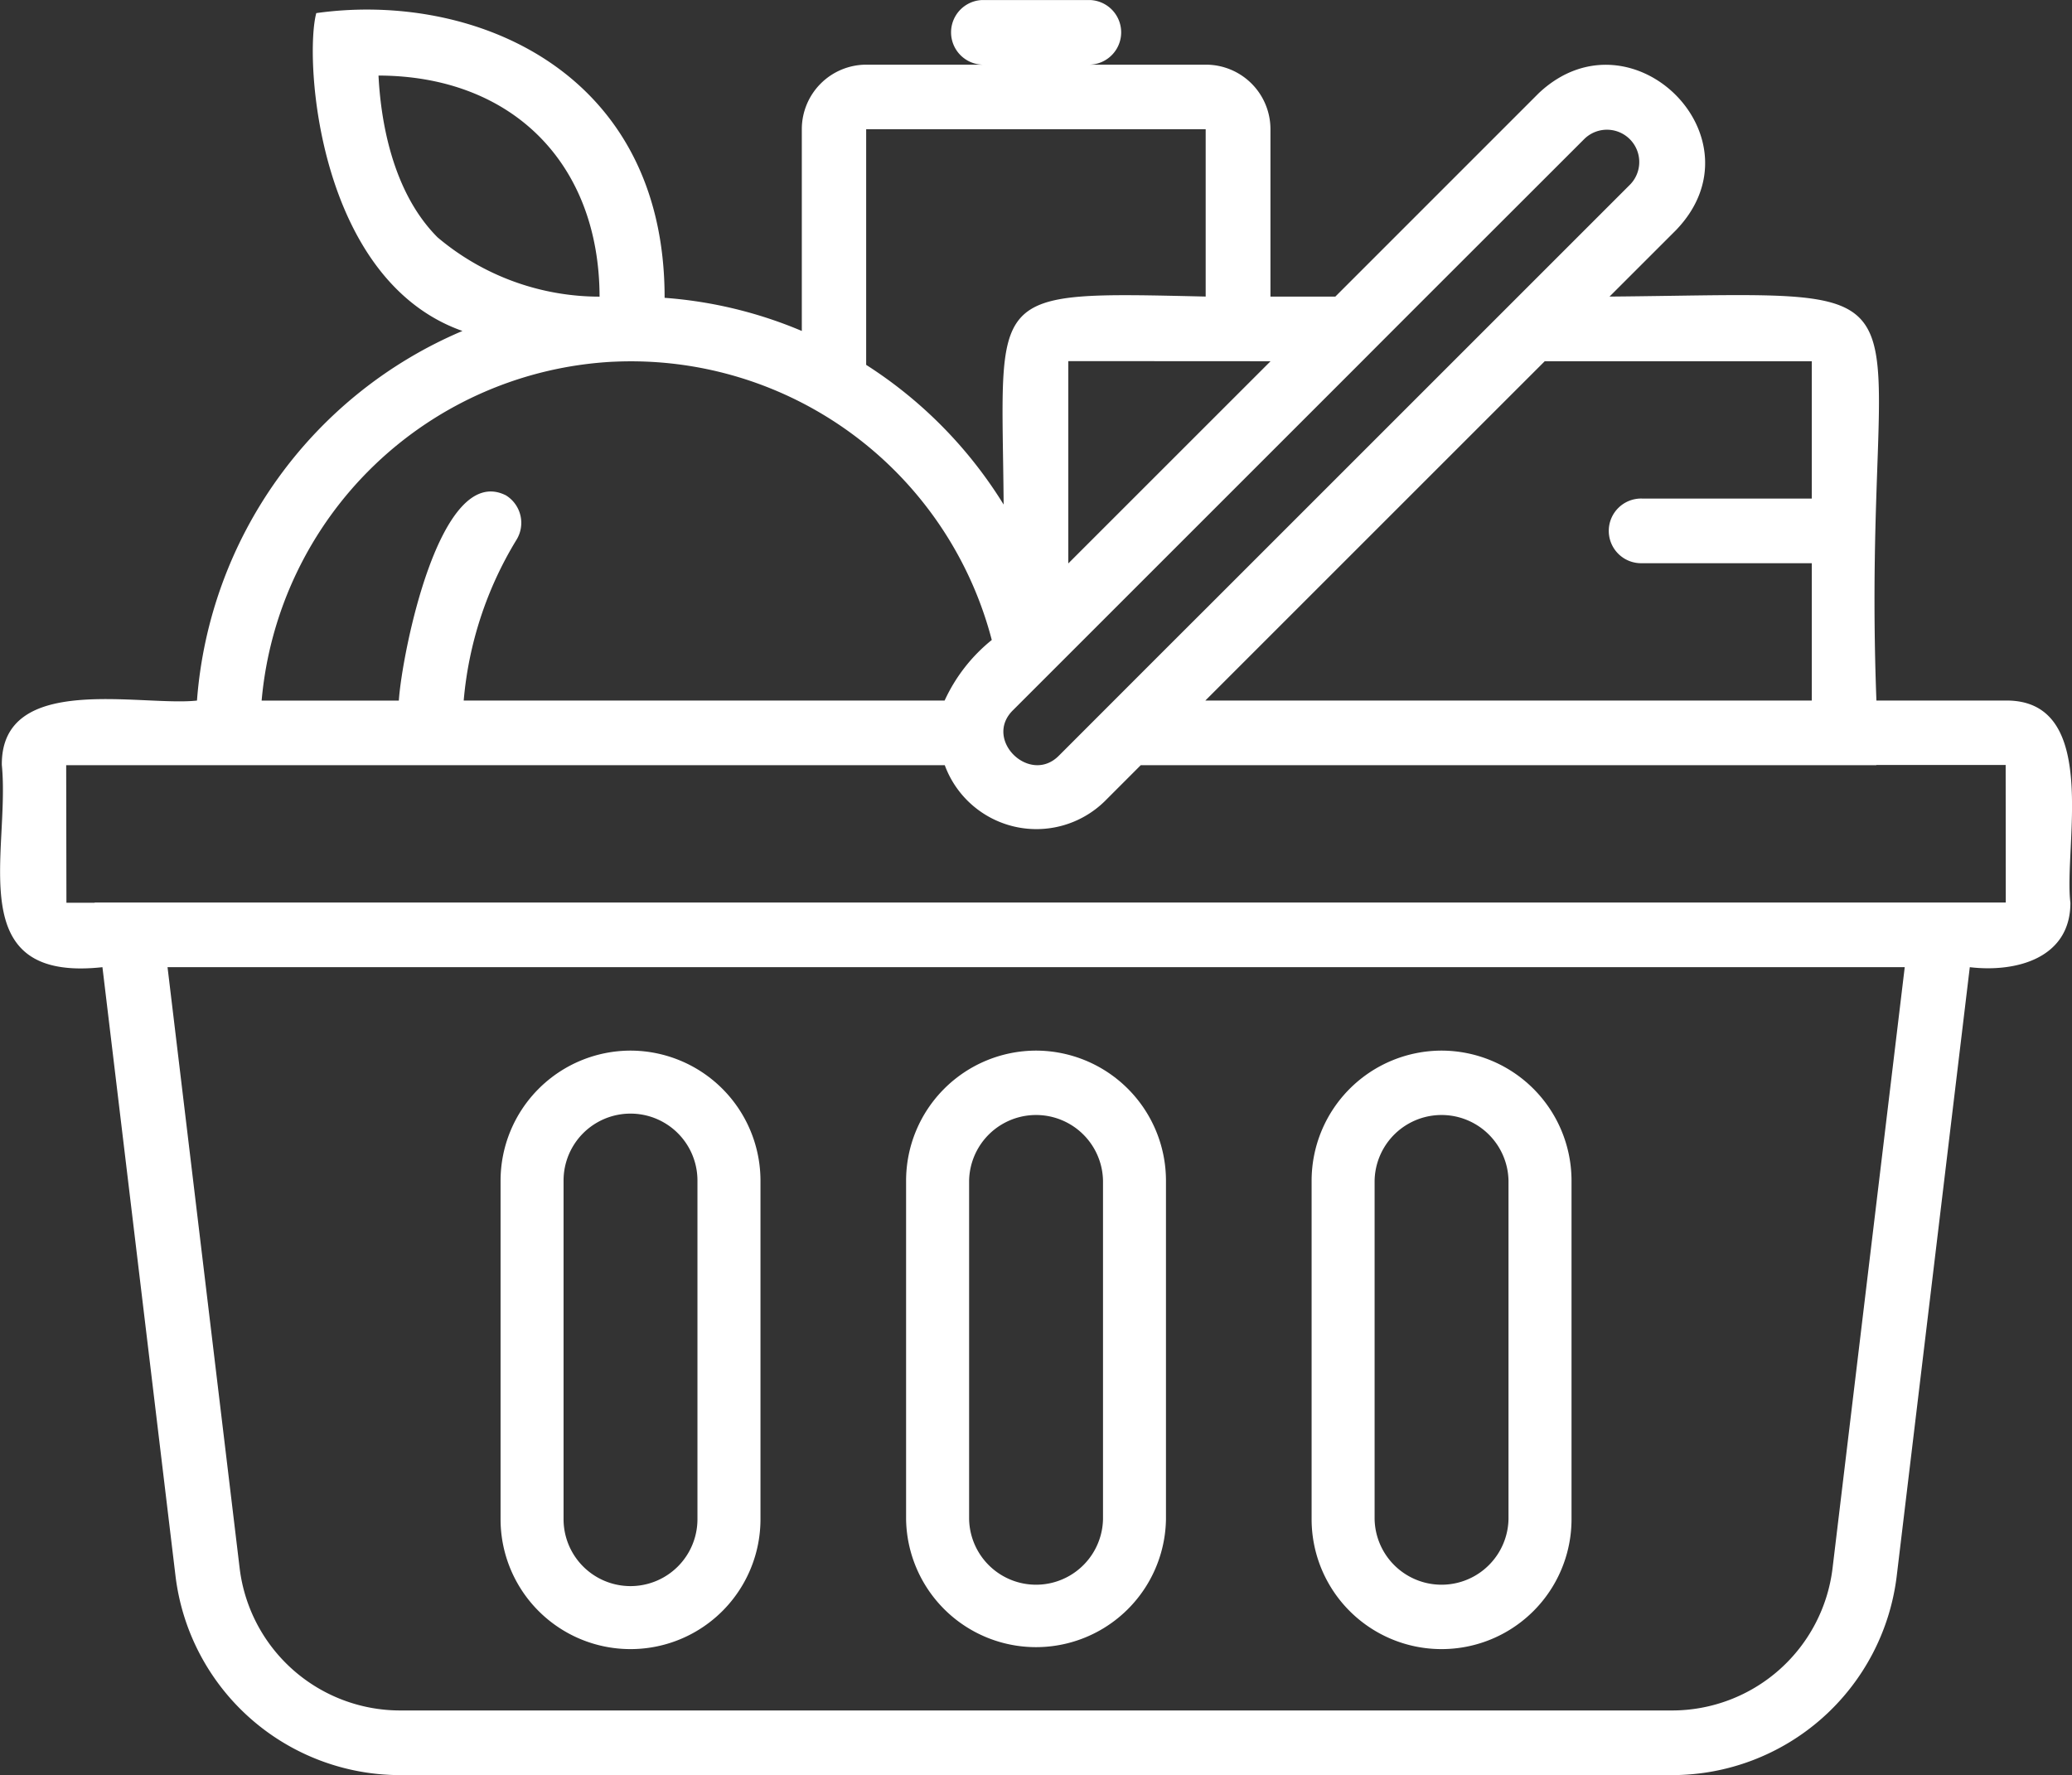<svg xmlns="http://www.w3.org/2000/svg" width="70.025" height="60" viewBox="0 0 70.025 60"><rect x="0" y="0" width="70.025" height="60" fill="#333333" stroke="none"/><path d="M1222.388,2317.374a2.264,2.264,0,0,0-2.262,2.262v11.446a2.262,2.262,0,0,0,4.525,0v-11.446A2.265,2.265,0,0,0,1222.388,2317.374Z" transform="translate(-1201.054 -2279.732)" fill="none"/><path d="M1193.211,2141.042a3.132,3.132,0,1,0,1.948,5.336A8.308,8.308,0,0,0,1193.211,2141.042Z" transform="translate(-1175.042 -2136.604)" fill="none"/><path d="M1277.539,2160.835v-4.723a2.132,2.132,0,0,1,2.129-2.13h4.525v-5.513h-11.185v7.763A14.491,14.491,0,0,1,1277.539,2160.835Z" transform="translate(-1243.59 -2144.211)" fill="none"/><path d="M1174.04,2193.749a1.065,1.065,0,1,1,1.815,1.113,12.152,12.152,0,0,0-1.741,5.3h15.842a3.168,3.168,0,0,1,.75-1.193l.8-.8a12.247,12.247,0,0,0-11.829-9.182c-.093.006-.287.015-.562.015h-.07a12.262,12.262,0,0,0-11.59,11.164h4.519A14.3,14.3,0,0,1,1174.04,2193.749Z" transform="translate(-1158.838 -2176.698)" fill="none"/><path d="M1308.31,2188.979v6.663l4.525-4.525,2.129-2.13.008-.009h-6.662Z" transform="translate(-1272.105 -2176.729)" fill="none"/><path d="M1305.806,2159.132l-2.129,2.128-4.525,4.525-.2.2-1.309,1.308-.312.313a1.063,1.063,0,0,0,0,1.5,1.086,1.086,0,0,0,1.505,0l.313-.312,1.505-1.506,3.02-3.019,2.129-2.129,6.031-6.03,2.129-2.13,3.7-3.7a1.064,1.064,0,1,0-1.5-1.5l-5.2,5.2-2.129,2.13Z" transform="translate(-1262.721 -2144.211)" fill="none"/><path d="M1332.26,2200.15l-.008.008h19.971v-4.525h-5.589a1.065,1.065,0,0,1,0-2.13h5.589v-4.525h-8.792l-9.042,9.042Z" transform="translate(-1290.771 -2176.696)" fill="none"/><path d="M1207.547,2314.6l2.45-19.8h-59l2.449,19.8a5.435,5.435,0,0,0,5.449,4.688h43.2A5.436,5.436,0,0,0,1207.547,2314.6Zm-36.241-1.833a4.53,4.53,0,0,1-9.055,0V2301.32a4.53,4.53,0,0,1,9.055,0Zm13.721,0a4.53,4.53,0,0,1-9.056,0V2301.32a4.53,4.53,0,0,1,9.056,0Zm13.72,0a4.53,4.53,0,0,1-9.055,0V2301.32a4.53,4.53,0,0,1,9.055,0Z" transform="translate(-1145.486 -2261.416)" fill="none"/><path d="M1472.023,2284.577v-1.065h0Z" transform="translate(-1404.174 -2252.99)" fill="none"/><path d="M1194.595,2259.49h-24.9l-1.227,1.195a3.35,3.35,0,0,1-4.642,0,3.171,3.171,0,0,1-.771-1.195h-29.743l.008,4.534h.957v-.008h64.7v-4.533h-4.377Z" transform="translate(-1131.131 -2233.571)" fill="none"/><path d="M1363.482,2317.374a2.264,2.264,0,0,0-2.262,2.262v11.446a2.262,2.262,0,0,0,4.525,0v-11.446A2.264,2.264,0,0,0,1363.482,2317.374Z" transform="translate(-1314.79 -2279.732)" fill="none"/><path d="M1292.936,2317.374a2.264,2.264,0,0,0-2.262,2.262v11.446a2.262,2.262,0,0,0,4.525,0v-11.446A2.264,2.264,0,0,0,1292.936,2317.374Z" transform="translate(-1257.922 -2279.732)" fill="none"/><path d="M1189.557,2149.573h-4.378c-.554-14.723,3-13.76-9.02-13.654l2.246-2.245c3-3.114-1.516-7.562-4.633-4.635l-6.88,6.881H1164.7v-5.661a2.181,2.181,0,0,0-2.18-2.179h-3.925a1.093,1.093,0,0,0,0-2.185h-3.629a1.093,1.093,0,0,0,0,2.185h-3.925a2.181,2.181,0,0,0-2.179,2.179v6.822a14.628,14.628,0,0,0-4.637-1.12c.007-7.673-6.461-10.37-11.772-9.624-.411,1.522.032,9.011,4.94,10.744a14.777,14.777,0,0,0-8.972,12.493c-1.883.209-6.624-.969-6.595,2.177.291,2.967-1.387,7.356,3.4,6.835l2.469,20.574a7.649,7.649,0,0,0,7.591,6.735h42.988a7.65,7.65,0,0,0,7.592-6.735l2.469-20.574c1.555.185,3.4-.294,3.4-2.175C1191.5,2154.5,1192.763,2149.554,1189.557,2149.573Zm-6.562-11.469v4.642h-5.735a1.093,1.093,0,1,0,0,2.185h5.735v4.642H1162.5c1.392-1.392,9.885-9.885,11.47-11.469Zm-15.2,0c1.453-1.459,6-6,7.521-7.521a1.092,1.092,0,0,1,1.544,1.544l-3.792,3.792-10.556,10.556c-1.192,1.188-3.8,3.8-4.963,4.963-.984.994-2.567-.55-1.544-1.544Zm-3.1,0h.009l-6.836,6.835V2138.1Zm-2.184-7.842v5.656c-7.534-.171-6.883-.245-6.828,7.031a14.855,14.855,0,0,0-4.646-4.722v-7.966Zm-25.955,3.659c-1.581-1.58-1.931-4.084-2-5.473,4.517.011,7.46,2.968,7.471,7.473A8.487,8.487,0,0,1,1136.558,2133.922Zm5.941,4.2a12.6,12.6,0,0,1,12.785,9.405,5.657,5.657,0,0,0-1.594,2.048h-16.253a12.479,12.479,0,0,1,1.786-5.437,1.092,1.092,0,0,0-.36-1.5c-2.249-1.129-3.521,5.417-3.618,6.939h-4.637A12.581,12.581,0,0,1,1142.5,2138.12Zm41.2,40.779a5.466,5.466,0,0,1-5.423,4.81h-42.988a5.466,5.466,0,0,1-5.423-4.81l-2.437-20.314h58.71Zm5.854-22.5h-64.587v.009h-.955l-.008-4.651h29.692a3.3,3.3,0,0,0,5.4,1.225l1.224-1.225h24.86v-.007h4.37Zm.008,1.093V2156.4h0Z" transform="translate(-1121.764 -2125.894)" fill="#fff"/><path d="M1213.231,2306.087a4.4,4.4,0,0,0-4.392,4.392v11.446a4.392,4.392,0,0,0,8.784,0v-11.446A4.4,4.4,0,0,0,1213.231,2306.087Zm2.262,15.838a2.262,2.262,0,0,1-4.525,0v-11.446a2.262,2.262,0,0,1,4.525,0Z" transform="translate(-1191.922 -2270.575)" fill="#fff"/><path d="M1283.778,2306.087a4.4,4.4,0,0,0-4.392,4.392v11.446a4.392,4.392,0,0,0,8.783,0v-11.446A4.4,4.4,0,0,0,1283.778,2306.087Zm2.263,15.838a2.263,2.263,0,0,1-4.525,0v-11.446a2.263,2.263,0,0,1,4.525,0Z" transform="translate(-1248.764 -2270.575)" fill="#fff"/><path d="M1354.325,2306.087a4.4,4.4,0,0,0-4.392,4.392v11.446a4.392,4.392,0,0,0,8.784,0v-11.446A4.4,4.4,0,0,0,1354.325,2306.087Zm2.262,15.838a2.263,2.263,0,0,1-4.525,0v-11.446a2.263,2.263,0,0,1,4.525,0Z" transform="translate(-1305.606 -2270.575)" fill="#fff"/></svg>
